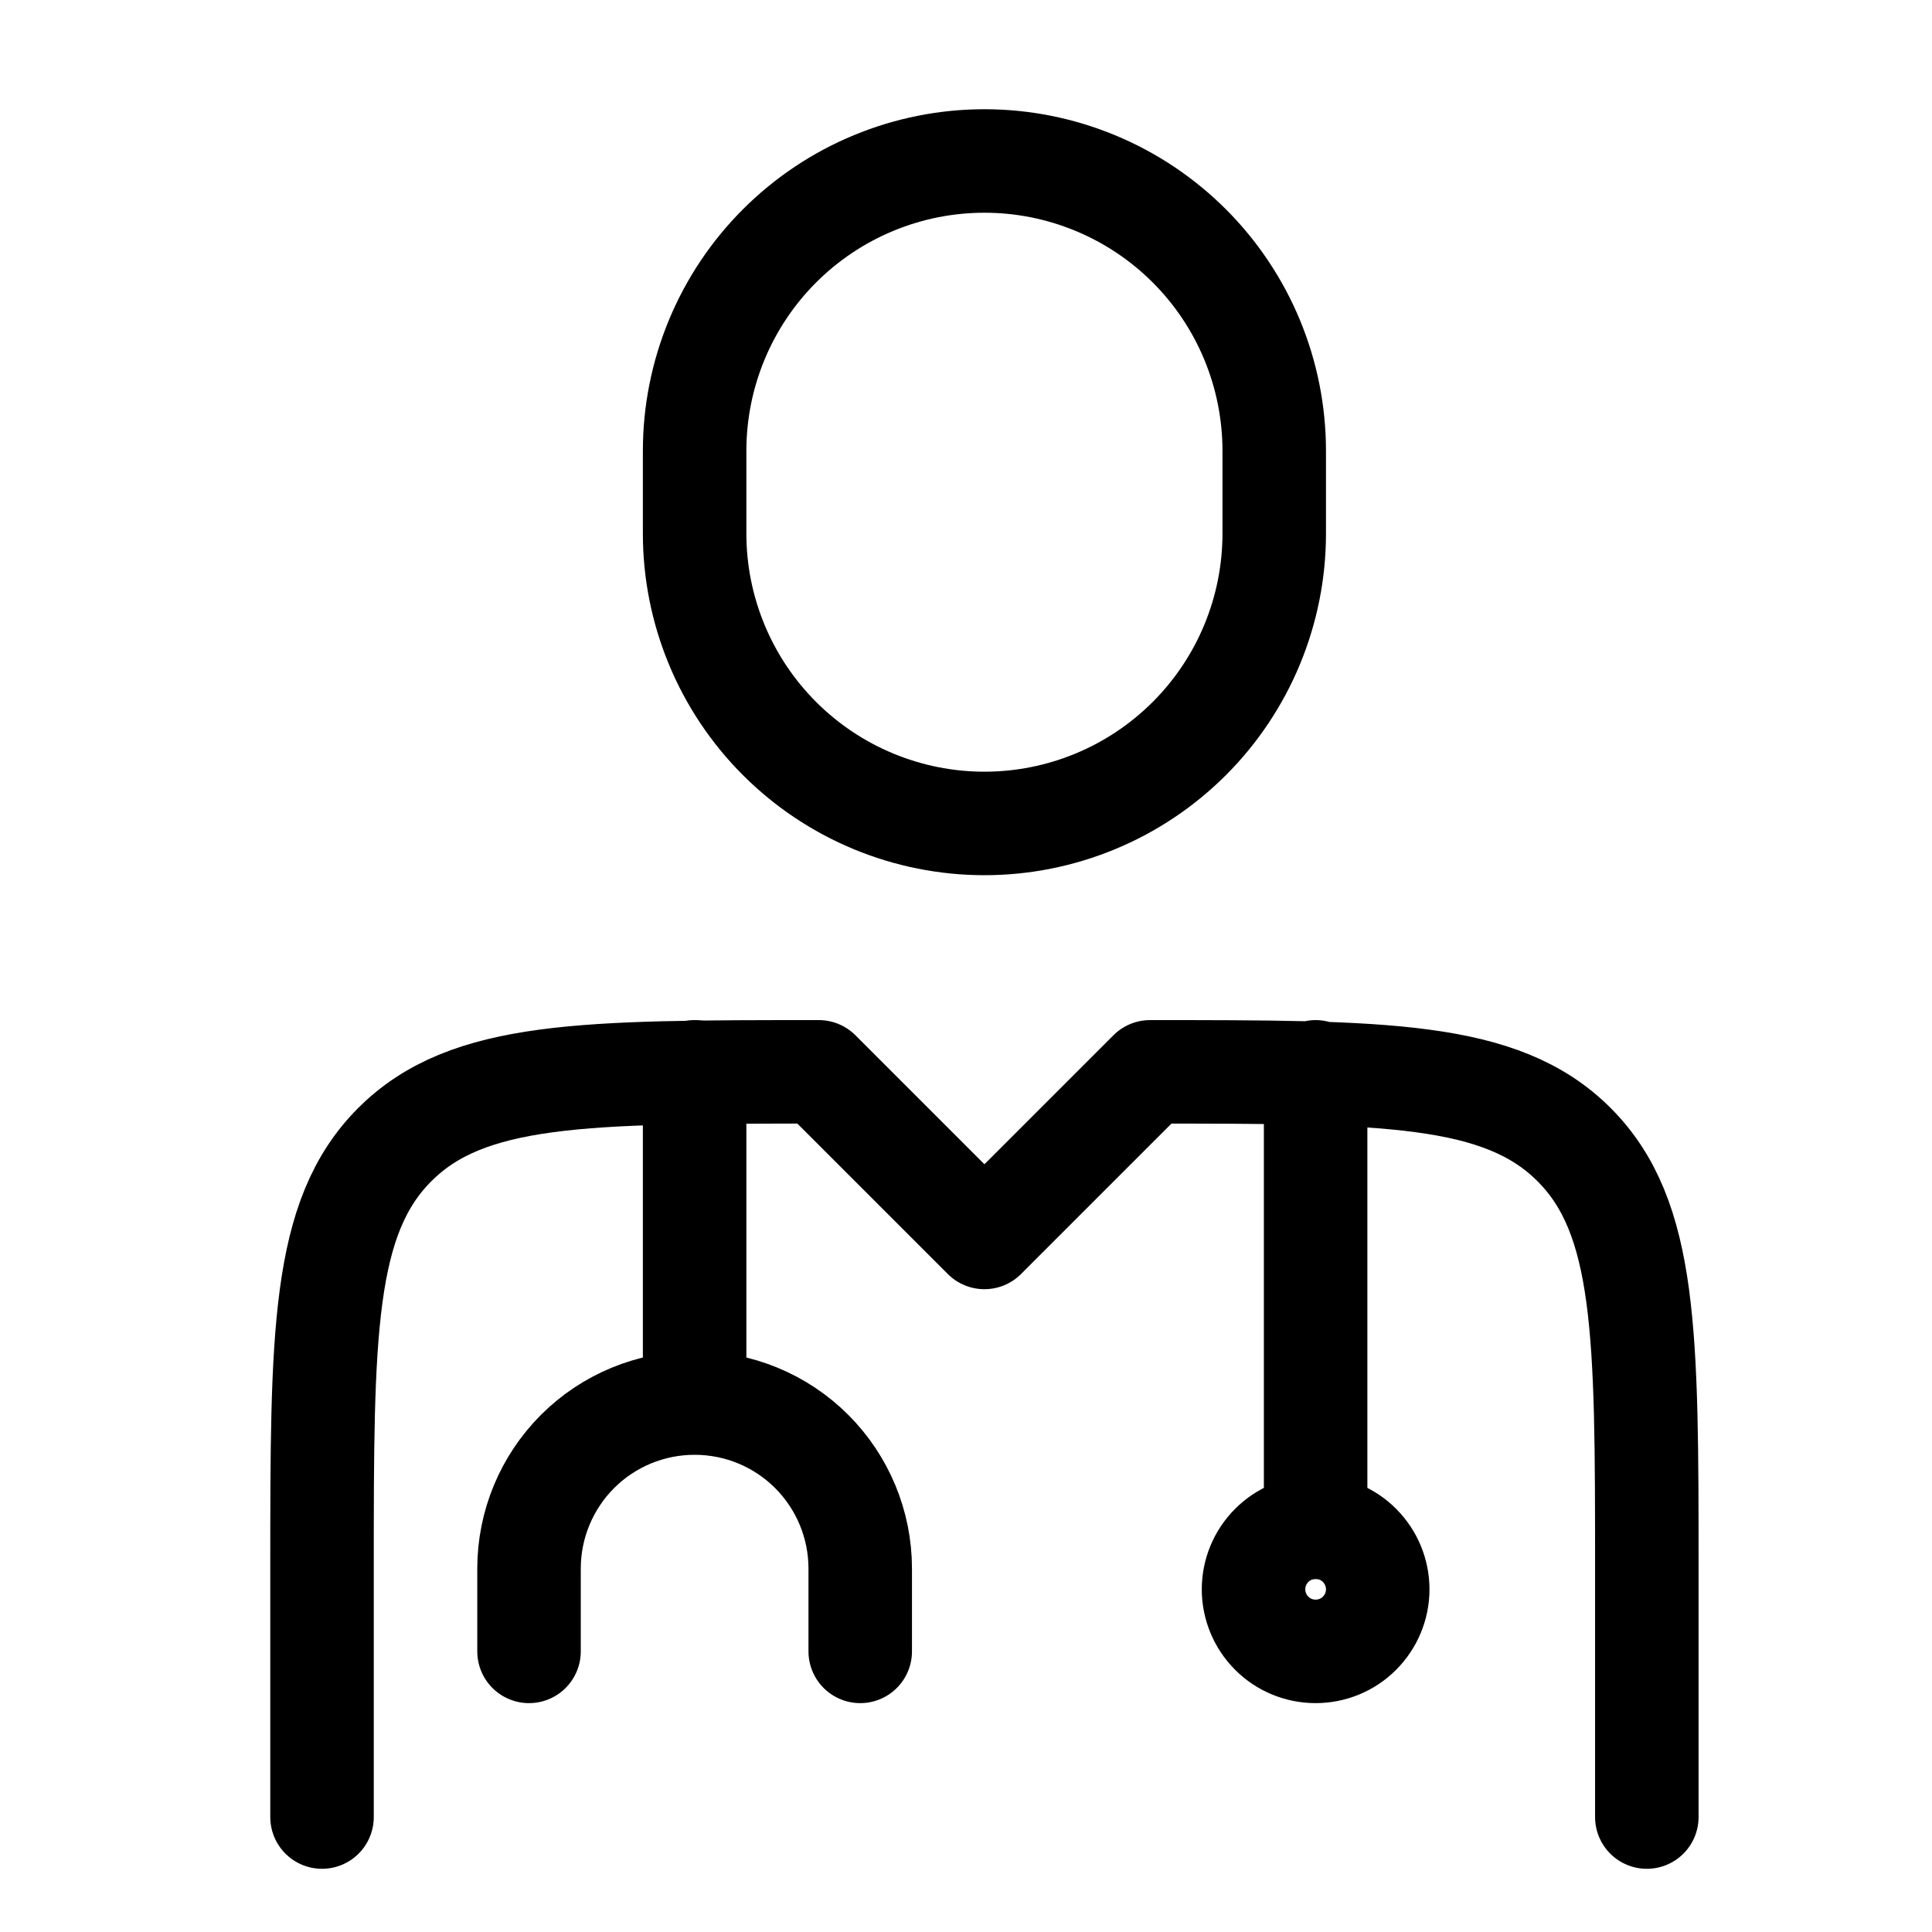 <svg xmlns="http://www.w3.org/2000/svg" width="28" height="28" viewBox="0 0 28 28" fill="none"><g clip-path="url(#clip0_144_2274)"><path d="M23.867 26.334V22.734C23.867 19.34 23.867 17.642 22.812 16.588C21.759 15.534 20.061 15.534 16.667 15.534L14.267 17.934L11.867 15.534C8.473 15.534 6.775 15.534 5.722 16.588C4.667 17.642 4.667 19.34 4.667 22.734V26.334M19.067 15.534V22.134" stroke="black" stroke-width="1.5" stroke-linecap="round" stroke-linejoin="round"></path><path d="M10.067 15.534V20.334M10.067 20.334C10.704 20.334 11.314 20.586 11.764 21.036C12.214 21.486 12.467 22.097 12.467 22.733V23.933M10.067 20.334C9.43 20.334 8.82 20.586 8.37 21.036C7.92 21.486 7.667 22.097 7.667 22.733V23.933M18.467 7.734V6.534C18.467 5.982 18.358 5.436 18.147 4.926C17.936 4.417 17.627 3.954 17.237 3.564C16.847 3.174 16.384 2.864 15.874 2.653C15.365 2.442 14.819 2.333 14.267 2.333C13.715 2.333 13.169 2.442 12.66 2.653C12.15 2.864 11.687 3.174 11.297 3.564C10.907 3.954 10.598 4.417 10.387 4.926C10.176 5.436 10.067 5.982 10.067 6.534V7.734C10.067 8.285 10.176 8.831 10.387 9.341C10.598 9.85 10.907 10.313 11.297 10.703C11.687 11.093 12.15 11.403 12.66 11.614C13.169 11.825 13.715 11.934 14.267 11.934C14.819 11.934 15.365 11.825 15.874 11.614C16.384 11.403 16.847 11.093 17.237 10.703C17.627 10.313 17.936 9.85 18.147 9.341C18.358 8.831 18.467 8.285 18.467 7.734ZM19.967 23.034C19.967 23.272 19.872 23.501 19.703 23.67C19.535 23.839 19.306 23.933 19.067 23.933C18.828 23.933 18.599 23.839 18.431 23.67C18.262 23.501 18.167 23.272 18.167 23.034C18.167 22.795 18.262 22.566 18.431 22.397C18.599 22.228 18.828 22.134 19.067 22.134C19.306 22.134 19.535 22.228 19.703 22.397C19.872 22.566 19.967 22.795 19.967 23.034Z" stroke="black" stroke-width="1.5" stroke-linecap="round" stroke-linejoin="round"></path></g><defs><clipPath id="clip0_144_2274"><rect width="28" height="28" fill="white"></rect></clipPath></defs></svg>